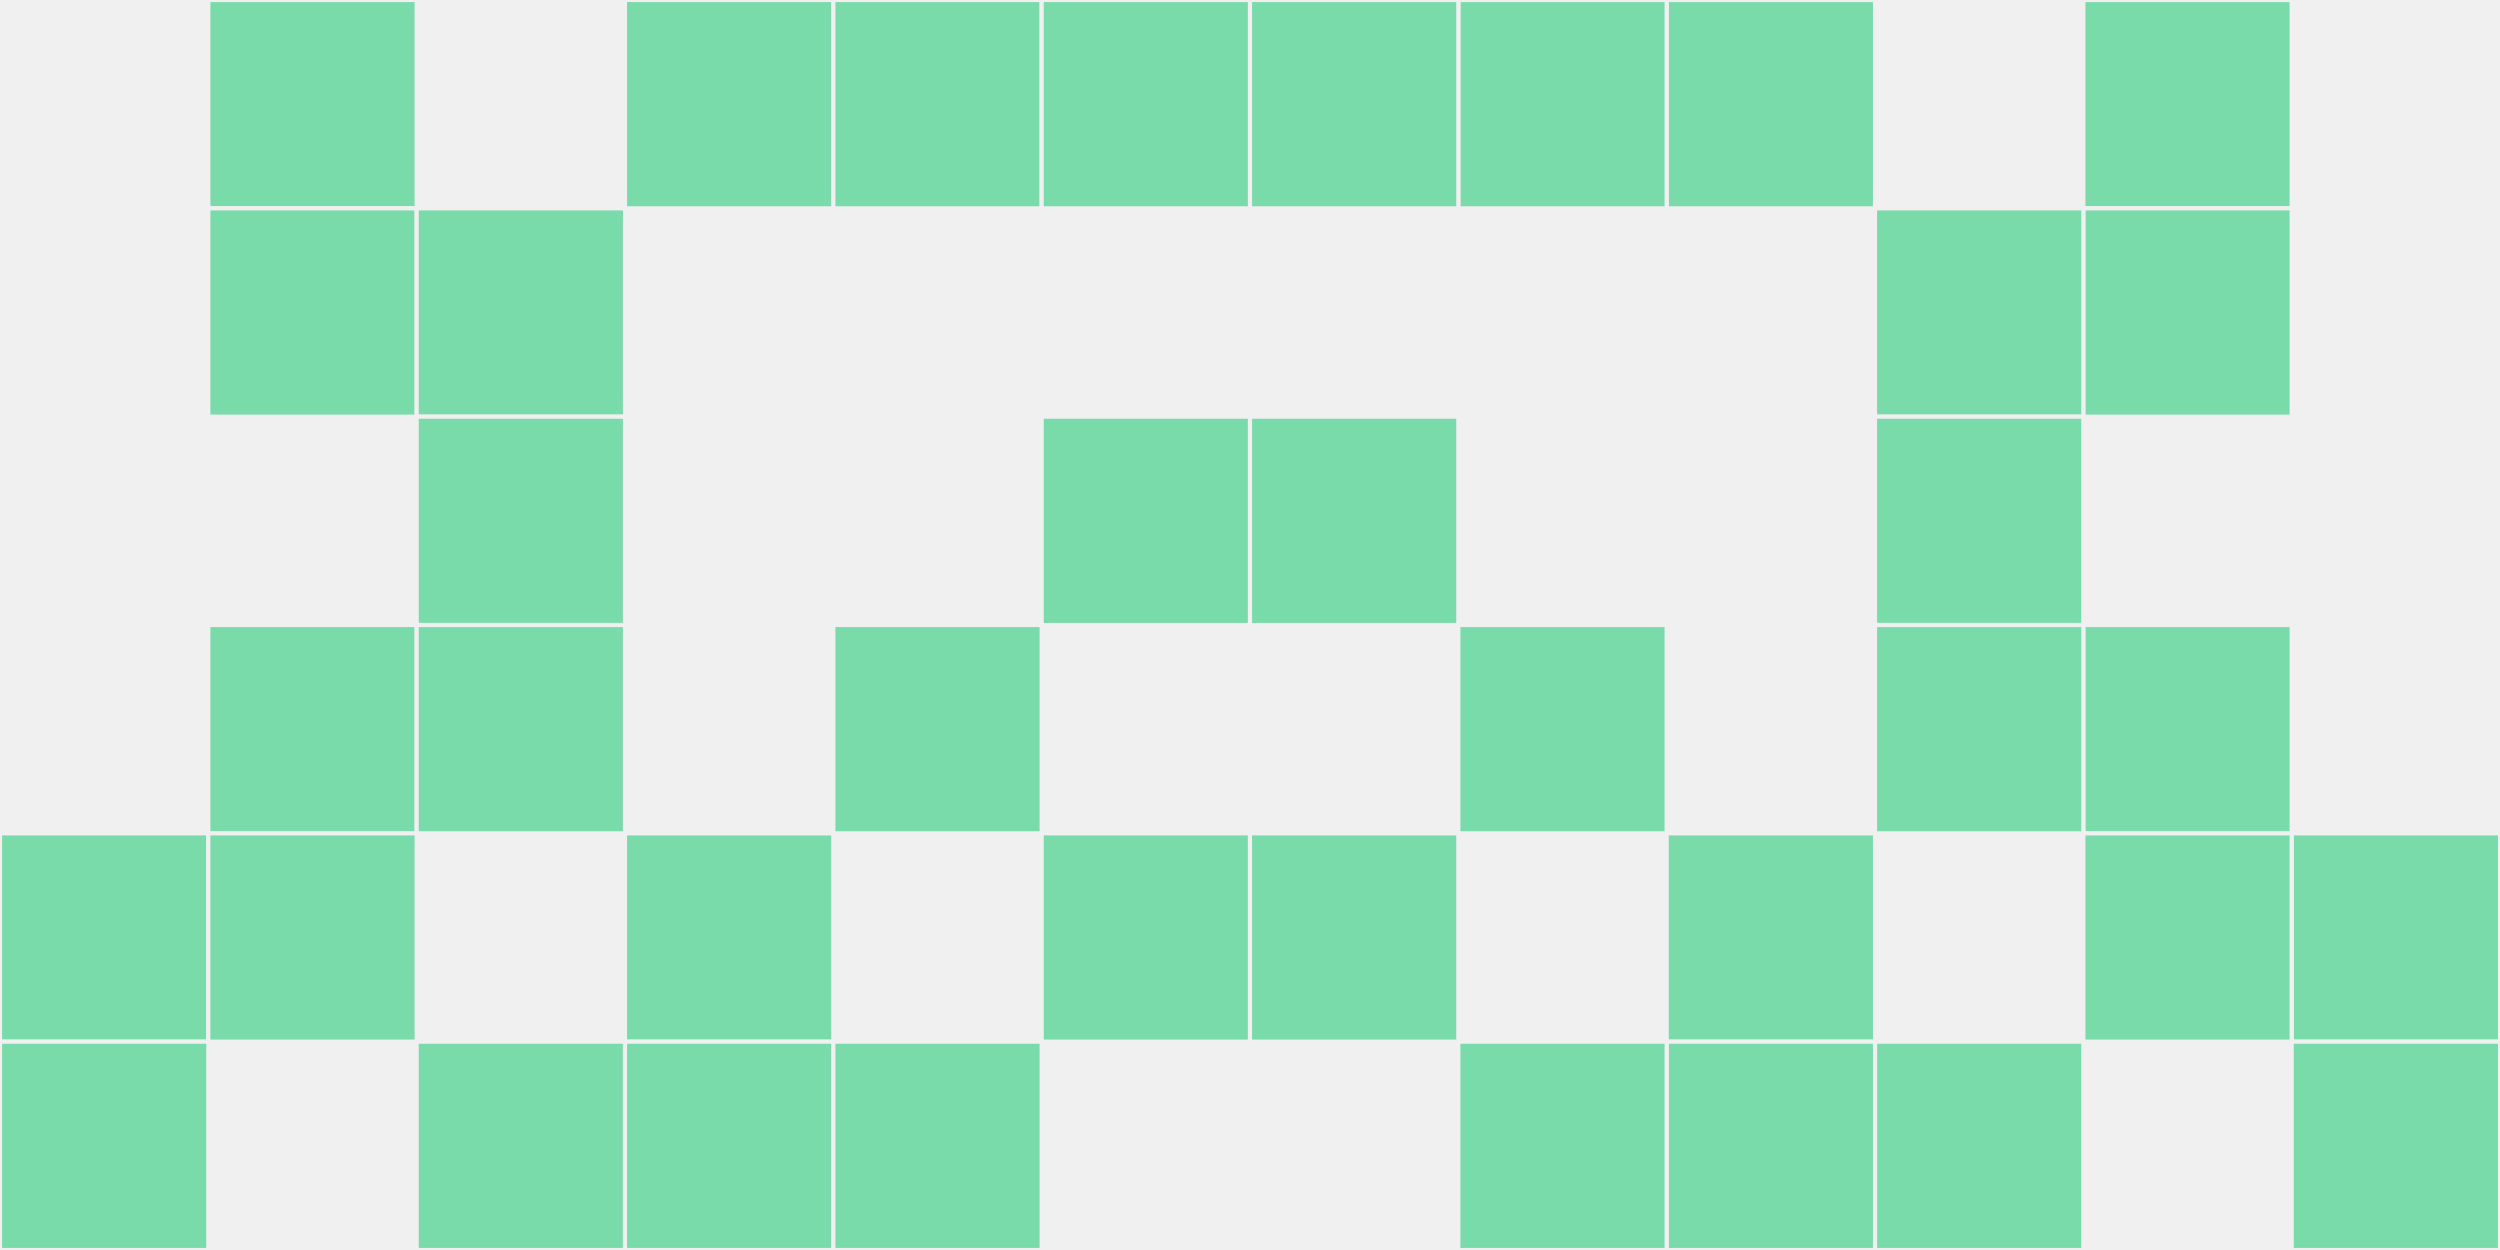 <?xml version="1.0"?>
    <svg width="12" height="6"
        viewBox="0 0 12 6"
        viewport-fill="red"
        xmlns="http://www.w3.org/2000/svg">
    <rect x="0" y="0" width="12" height="6" fill="#f0f0f0"/>
    <rect x="0" y="4" width="1" height="1" fill="#79daaa" stroke="#f0f0f0" stroke-width="0.02"/><rect x="11" y="4" width="1" height="1" fill="#79daaa" stroke="#f0f0f0" stroke-width="0.02"/><rect x="0" y="5" width="1" height="1" fill="#79daaa" stroke="#f0f0f0" stroke-width="0.02"/><rect x="11" y="5" width="1" height="1" fill="#79daaa" stroke="#f0f0f0" stroke-width="0.02"/><rect x="1" y="0" width="1" height="1" fill="#79daaa" stroke="#f0f0f0" stroke-width="0.02"/><rect x="10" y="0" width="1" height="1" fill="#79daaa" stroke="#f0f0f0" stroke-width="0.02"/><rect x="1" y="1" width="1" height="1" fill="#79daaa" stroke="#f0f0f0" stroke-width="0.02"/><rect x="10" y="1" width="1" height="1" fill="#79daaa" stroke="#f0f0f0" stroke-width="0.02"/><rect x="1" y="3" width="1" height="1" fill="#79daaa" stroke="#f0f0f0" stroke-width="0.02"/><rect x="10" y="3" width="1" height="1" fill="#79daaa" stroke="#f0f0f0" stroke-width="0.02"/><rect x="1" y="4" width="1" height="1" fill="#79daaa" stroke="#f0f0f0" stroke-width="0.02"/><rect x="10" y="4" width="1" height="1" fill="#79daaa" stroke="#f0f0f0" stroke-width="0.02"/><rect x="2" y="1" width="1" height="1" fill="#79daaa" stroke="#f0f0f0" stroke-width="0.02"/><rect x="9" y="1" width="1" height="1" fill="#79daaa" stroke="#f0f0f0" stroke-width="0.02"/><rect x="2" y="2" width="1" height="1" fill="#79daaa" stroke="#f0f0f0" stroke-width="0.02"/><rect x="9" y="2" width="1" height="1" fill="#79daaa" stroke="#f0f0f0" stroke-width="0.02"/><rect x="2" y="3" width="1" height="1" fill="#79daaa" stroke="#f0f0f0" stroke-width="0.02"/><rect x="9" y="3" width="1" height="1" fill="#79daaa" stroke="#f0f0f0" stroke-width="0.02"/><rect x="2" y="5" width="1" height="1" fill="#79daaa" stroke="#f0f0f0" stroke-width="0.02"/><rect x="9" y="5" width="1" height="1" fill="#79daaa" stroke="#f0f0f0" stroke-width="0.02"/><rect x="3" y="0" width="1" height="1" fill="#79daaa" stroke="#f0f0f0" stroke-width="0.02"/><rect x="8" y="0" width="1" height="1" fill="#79daaa" stroke="#f0f0f0" stroke-width="0.02"/><rect x="3" y="4" width="1" height="1" fill="#79daaa" stroke="#f0f0f0" stroke-width="0.02"/><rect x="8" y="4" width="1" height="1" fill="#79daaa" stroke="#f0f0f0" stroke-width="0.02"/><rect x="3" y="5" width="1" height="1" fill="#79daaa" stroke="#f0f0f0" stroke-width="0.02"/><rect x="8" y="5" width="1" height="1" fill="#79daaa" stroke="#f0f0f0" stroke-width="0.02"/><rect x="4" y="0" width="1" height="1" fill="#79daaa" stroke="#f0f0f0" stroke-width="0.02"/><rect x="7" y="0" width="1" height="1" fill="#79daaa" stroke="#f0f0f0" stroke-width="0.02"/><rect x="4" y="3" width="1" height="1" fill="#79daaa" stroke="#f0f0f0" stroke-width="0.02"/><rect x="7" y="3" width="1" height="1" fill="#79daaa" stroke="#f0f0f0" stroke-width="0.02"/><rect x="4" y="5" width="1" height="1" fill="#79daaa" stroke="#f0f0f0" stroke-width="0.02"/><rect x="7" y="5" width="1" height="1" fill="#79daaa" stroke="#f0f0f0" stroke-width="0.02"/><rect x="5" y="0" width="1" height="1" fill="#79daaa" stroke="#f0f0f0" stroke-width="0.02"/><rect x="6" y="0" width="1" height="1" fill="#79daaa" stroke="#f0f0f0" stroke-width="0.02"/><rect x="5" y="2" width="1" height="1" fill="#79daaa" stroke="#f0f0f0" stroke-width="0.02"/><rect x="6" y="2" width="1" height="1" fill="#79daaa" stroke="#f0f0f0" stroke-width="0.02"/><rect x="5" y="4" width="1" height="1" fill="#79daaa" stroke="#f0f0f0" stroke-width="0.02"/><rect x="6" y="4" width="1" height="1" fill="#79daaa" stroke="#f0f0f0" stroke-width="0.02"/>
    </svg>
